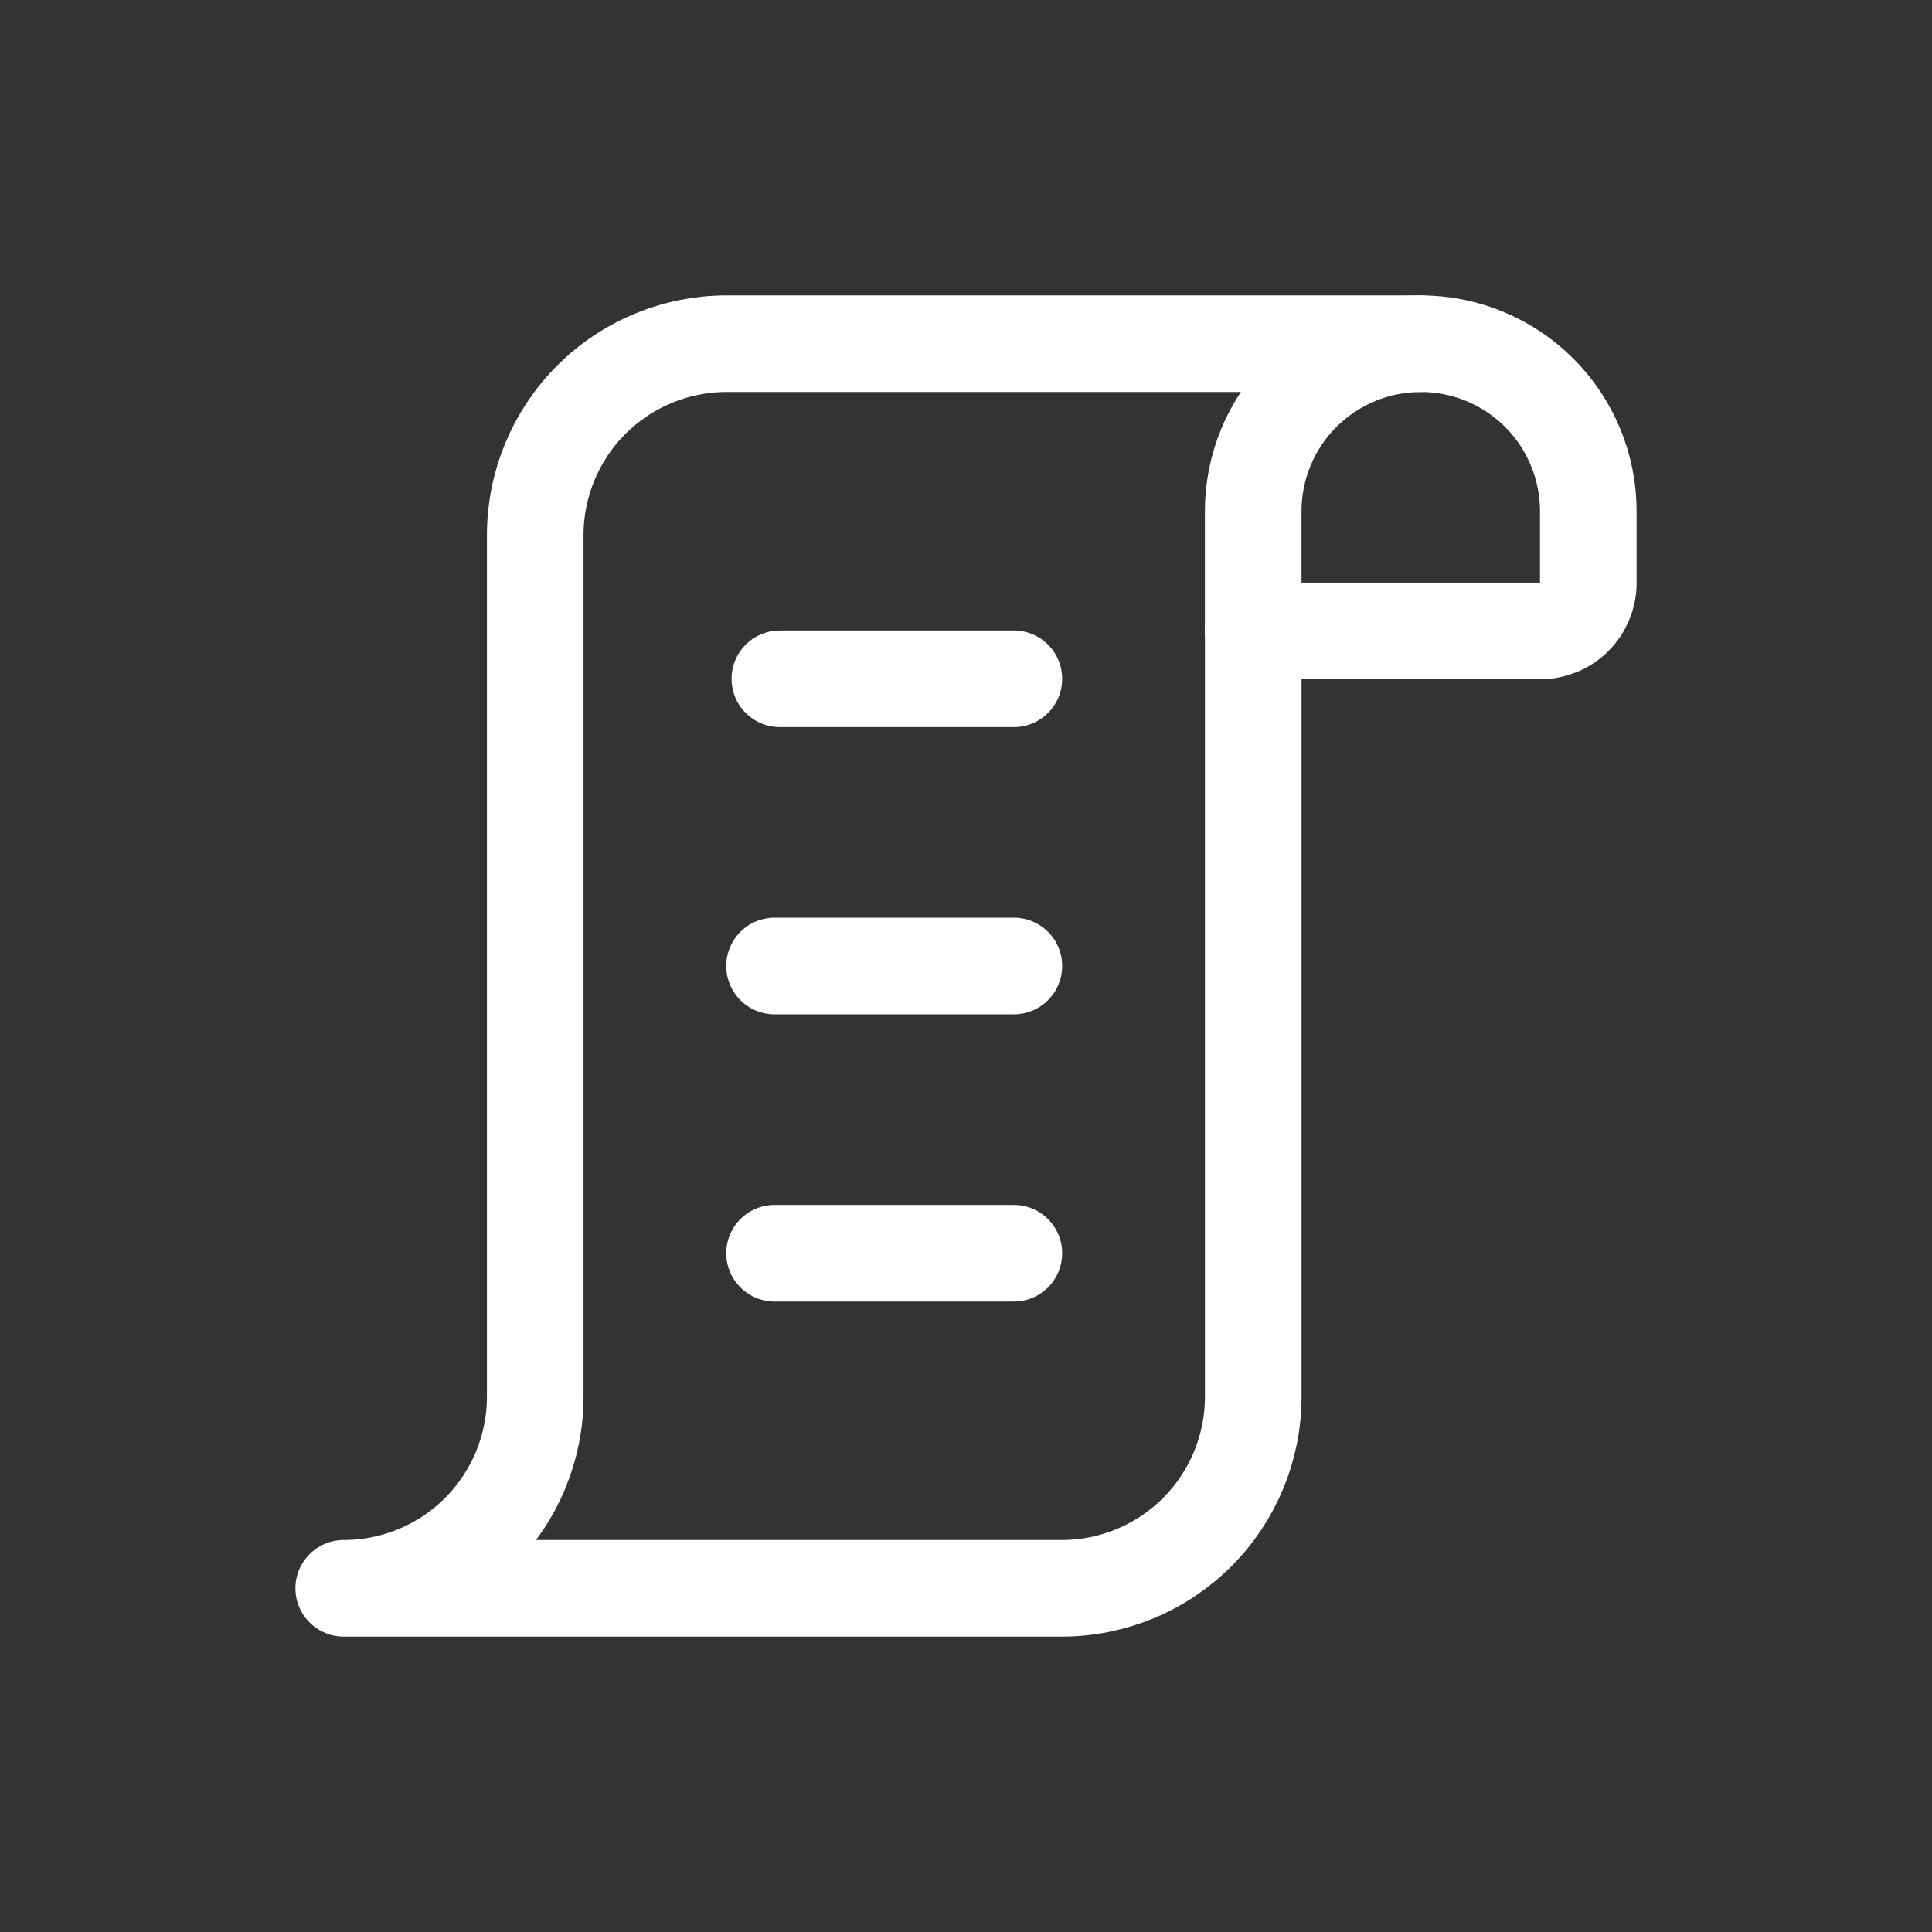 <svg width="40" height="40" viewBox="0 0 40 40" fill="none" xmlns="http://www.w3.org/2000/svg">
<rect x="0" y="0" width="40" height="40" fill="#333333" stroke="none"/>
<path d="M25.947 13.063V28.92C25.947 29.971 25.529 30.979 24.785 31.723C24.042 32.466 23.034 32.884 21.982 32.884H7.116C8.168 32.884 9.176 32.466 9.919 31.723C10.663 30.979 11.081 29.971 11.081 28.92V11.081C11.081 10.029 11.498 9.021 12.242 8.277C12.985 7.534 13.993 7.116 15.045 7.116H29.415" stroke="white" stroke-width="2" stroke-linecap="round" stroke-linejoin="round"/>
<path d="M29.415 7.116C30.335 7.116 31.217 7.482 31.868 8.132C32.518 8.783 32.884 9.665 32.884 10.585V12.072C32.884 12.334 32.779 12.586 32.593 12.772C32.408 12.958 32.156 13.063 31.893 13.063H25.946V10.585C25.946 9.665 26.312 8.783 26.962 8.132C27.613 7.482 28.495 7.116 29.415 7.116V7.116Z" stroke="white" stroke-width="2" stroke-linecap="round" stroke-linejoin="round"/>
<path d="M16.146 14.054H20.991" stroke="white" stroke-width="2" stroke-linecap="round" stroke-linejoin="round"/>
<path d="M16.036 20H20.991" stroke="white" stroke-width="2" stroke-linecap="round" stroke-linejoin="round"/>
<path d="M16.036 25.947H20.991" stroke="white" stroke-width="2" stroke-linecap="round" stroke-linejoin="round"/>
</svg>
